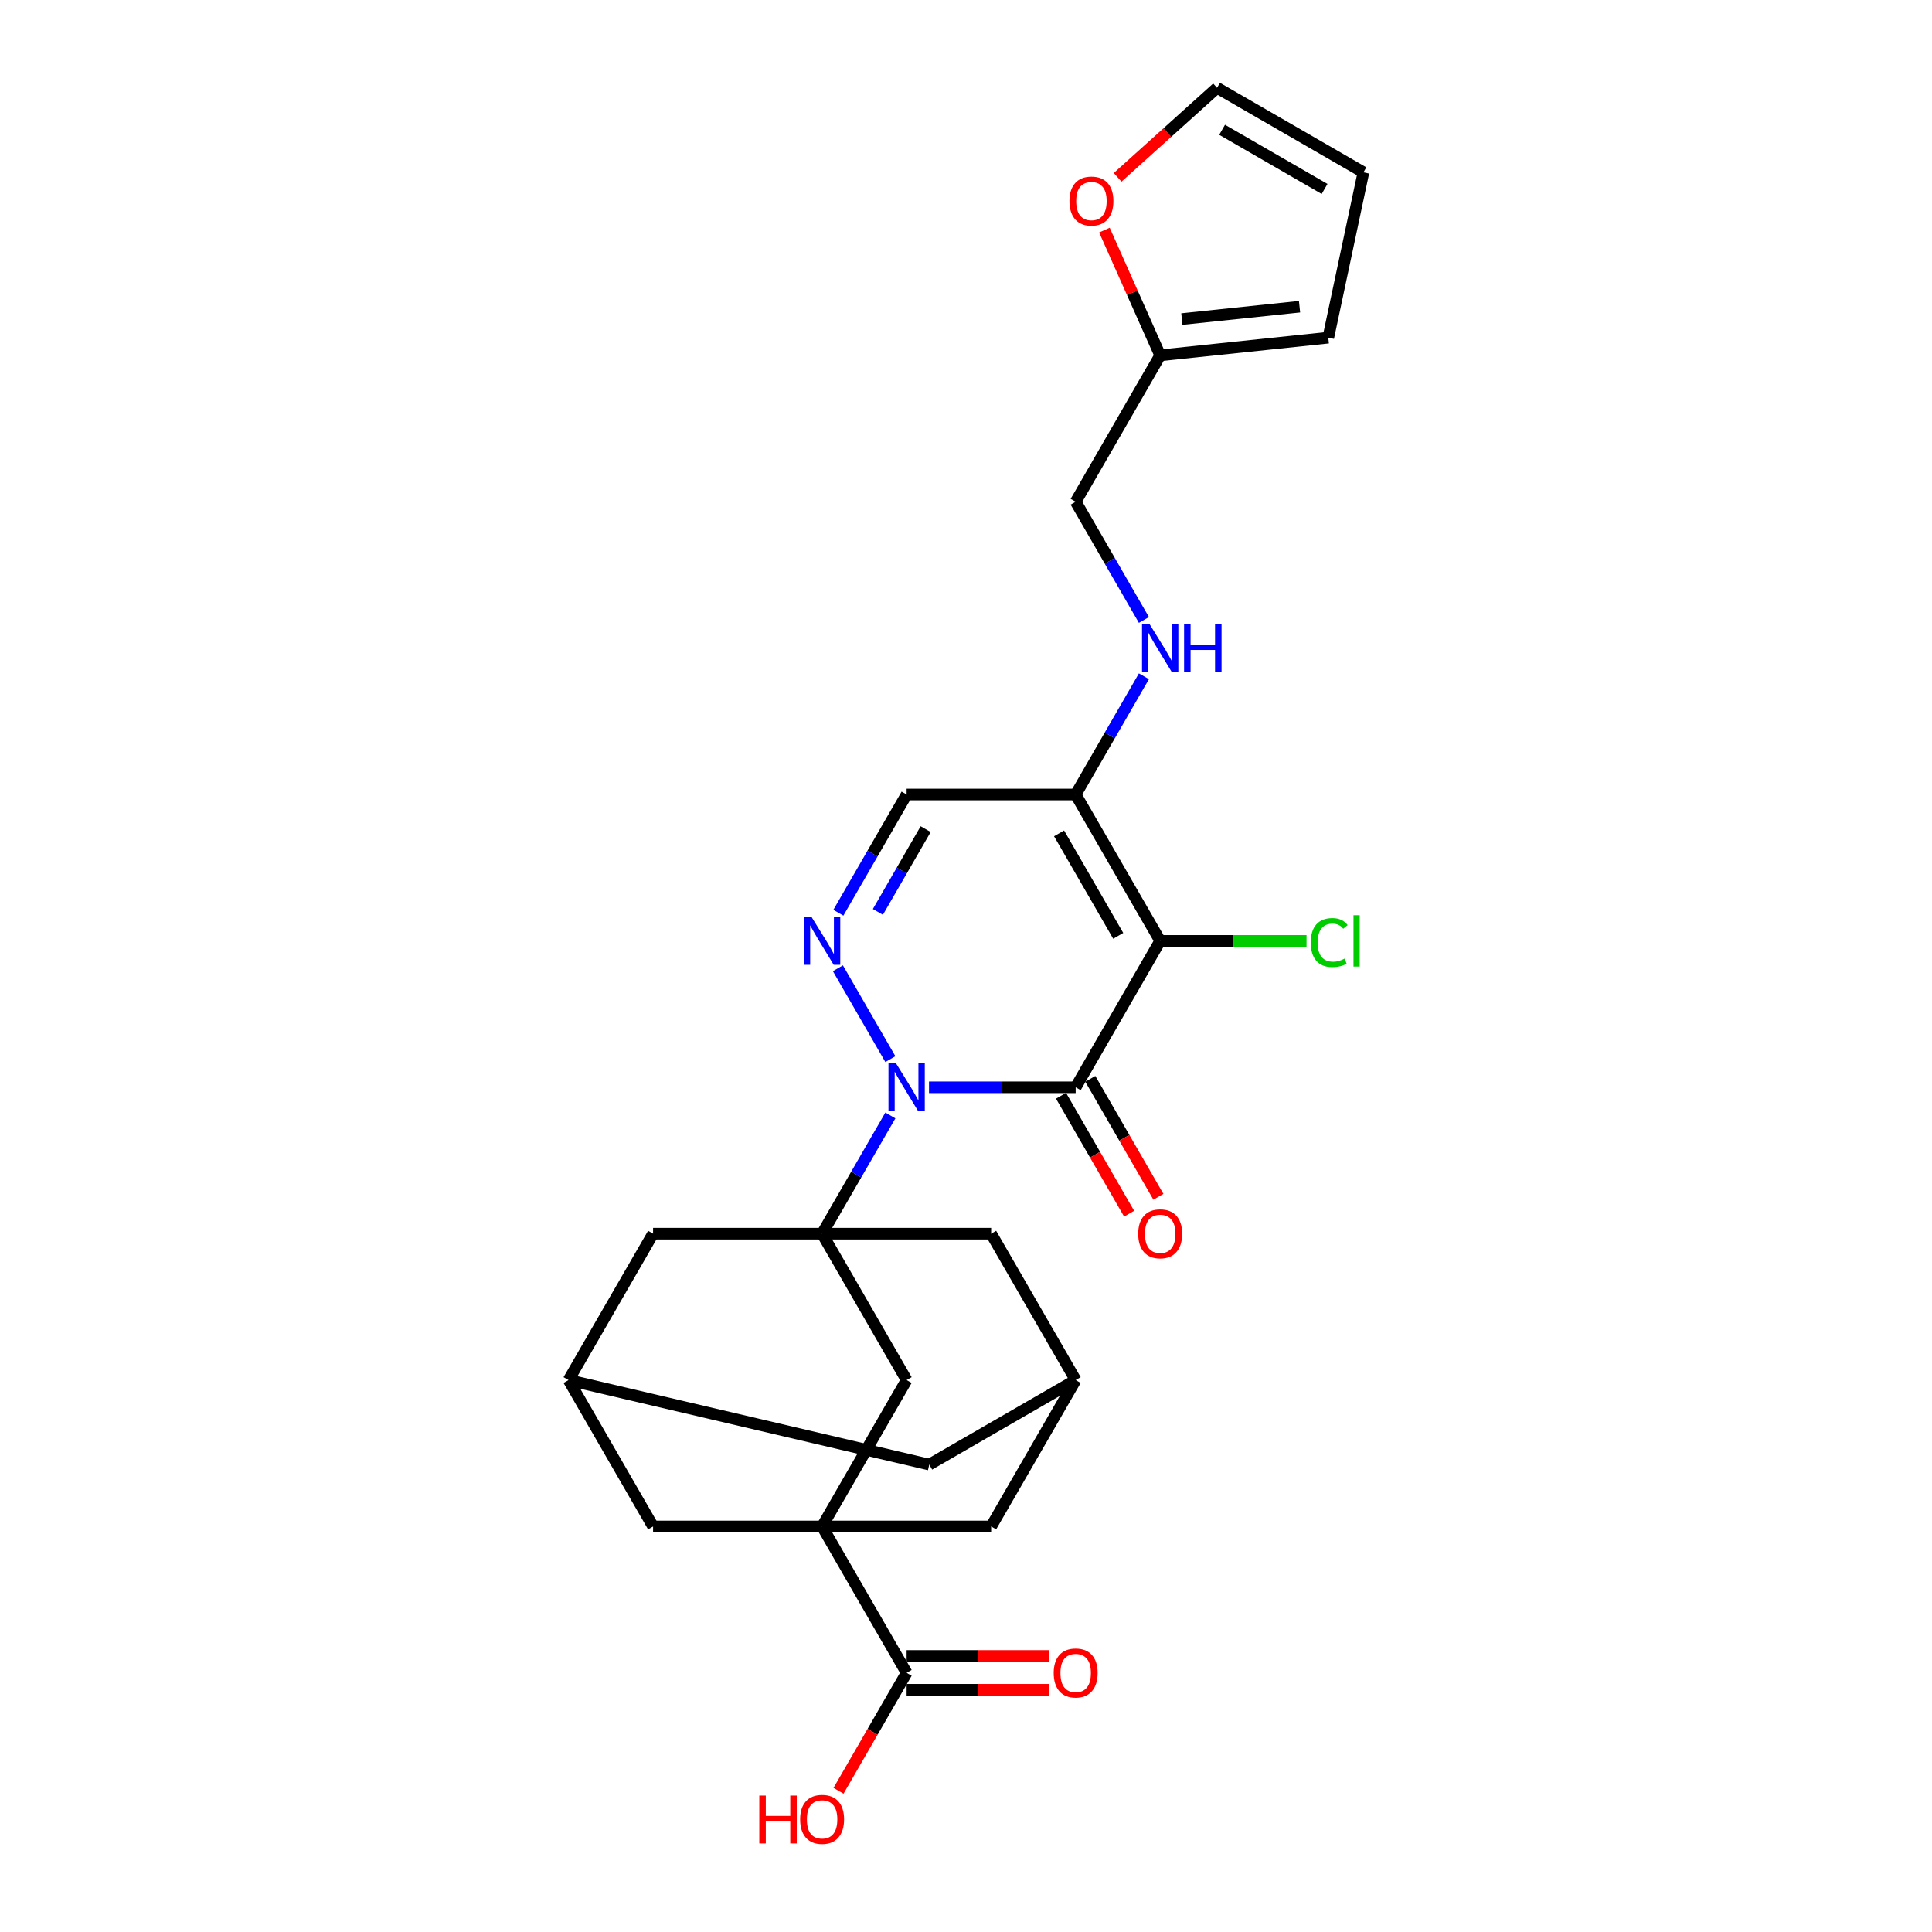 <?xml version='1.0' encoding='iso-8859-1'?>
<svg version='1.1' baseProfile='full'
              xmlns='http://www.w3.org/2000/svg'
                      xmlns:rdkit='http://www.rdkit.org/xml'
                      xmlns:xlink='http://www.w3.org/1999/xlink'
                  xml:space='preserve'
width='1000px' height='1000px' viewBox='0 0 1000 1000'>
<!-- END OF HEADER -->
<rect style='opacity:1.0;fill:#FFFFFF;stroke:none' width='1000' height='1000' x='0' y='0'> </rect>
<path class='bond-0' d='M 480.855,562.779 L 518.809,562.779' style='fill:none;fill-rule:evenodd;stroke:#0000FF;stroke-width:6px;stroke-linecap:butt;stroke-linejoin:miter;stroke-opacity:1' />
<path class='bond-0' d='M 518.809,562.779 L 556.764,562.779' style='fill:none;fill-rule:evenodd;stroke:#000000;stroke-width:6px;stroke-linecap:butt;stroke-linejoin:miter;stroke-opacity:1' />
<path class='bond-2' d='M 460.856,577.355 L 443.19,607.952' style='fill:none;fill-rule:evenodd;stroke:#0000FF;stroke-width:6px;stroke-linecap:butt;stroke-linejoin:miter;stroke-opacity:1' />
<path class='bond-2' d='M 443.19,607.952 L 425.525,638.55' style='fill:none;fill-rule:evenodd;stroke:#000000;stroke-width:6px;stroke-linecap:butt;stroke-linejoin:miter;stroke-opacity:1' />
<path class='bond-3' d='M 460.856,548.203 L 433.698,501.164' style='fill:none;fill-rule:evenodd;stroke:#0000FF;stroke-width:6px;stroke-linecap:butt;stroke-linejoin:miter;stroke-opacity:1' />
<path class='bond-1' d='M 556.764,562.779 L 600.51,487.009' style='fill:none;fill-rule:evenodd;stroke:#000000;stroke-width:6px;stroke-linecap:butt;stroke-linejoin:miter;stroke-opacity:1' />
<path class='bond-16' d='M 549.186,567.154 L 566.811,597.681' style='fill:none;fill-rule:evenodd;stroke:#000000;stroke-width:6px;stroke-linecap:butt;stroke-linejoin:miter;stroke-opacity:1' />
<path class='bond-16' d='M 566.811,597.681 L 584.436,628.208' style='fill:none;fill-rule:evenodd;stroke:#FF0000;stroke-width:6px;stroke-linecap:butt;stroke-linejoin:miter;stroke-opacity:1' />
<path class='bond-16' d='M 564.341,558.404 L 581.965,588.932' style='fill:none;fill-rule:evenodd;stroke:#000000;stroke-width:6px;stroke-linecap:butt;stroke-linejoin:miter;stroke-opacity:1' />
<path class='bond-16' d='M 581.965,588.932 L 599.59,619.459' style='fill:none;fill-rule:evenodd;stroke:#FF0000;stroke-width:6px;stroke-linecap:butt;stroke-linejoin:miter;stroke-opacity:1' />
<path class='bond-19' d='M 600.51,487.009 L 638.385,487.009' style='fill:none;fill-rule:evenodd;stroke:#000000;stroke-width:6px;stroke-linecap:butt;stroke-linejoin:miter;stroke-opacity:1' />
<path class='bond-19' d='M 638.385,487.009 L 676.26,487.009' style='fill:none;fill-rule:evenodd;stroke:#00CC00;stroke-width:6px;stroke-linecap:butt;stroke-linejoin:miter;stroke-opacity:1' />
<path class='bond-27' d='M 600.51,487.009 L 556.764,411.238' style='fill:none;fill-rule:evenodd;stroke:#000000;stroke-width:6px;stroke-linecap:butt;stroke-linejoin:miter;stroke-opacity:1' />
<path class='bond-27' d='M 578.794,484.392 L 548.171,431.353' style='fill:none;fill-rule:evenodd;stroke:#000000;stroke-width:6px;stroke-linecap:butt;stroke-linejoin:miter;stroke-opacity:1' />
<path class='bond-7' d='M 425.525,638.55 L 469.271,714.32' style='fill:none;fill-rule:evenodd;stroke:#000000;stroke-width:6px;stroke-linecap:butt;stroke-linejoin:miter;stroke-opacity:1' />
<path class='bond-10' d='M 425.525,638.55 L 338.033,638.55' style='fill:none;fill-rule:evenodd;stroke:#000000;stroke-width:6px;stroke-linecap:butt;stroke-linejoin:miter;stroke-opacity:1' />
<path class='bond-11' d='M 425.525,638.55 L 513.017,638.55' style='fill:none;fill-rule:evenodd;stroke:#000000;stroke-width:6px;stroke-linecap:butt;stroke-linejoin:miter;stroke-opacity:1' />
<path class='bond-6' d='M 433.941,472.432 L 451.606,441.835' style='fill:none;fill-rule:evenodd;stroke:#0000FF;stroke-width:6px;stroke-linecap:butt;stroke-linejoin:miter;stroke-opacity:1' />
<path class='bond-6' d='M 451.606,441.835 L 469.271,411.238' style='fill:none;fill-rule:evenodd;stroke:#000000;stroke-width:6px;stroke-linecap:butt;stroke-linejoin:miter;stroke-opacity:1' />
<path class='bond-6' d='M 454.394,472.002 L 466.76,450.584' style='fill:none;fill-rule:evenodd;stroke:#0000FF;stroke-width:6px;stroke-linecap:butt;stroke-linejoin:miter;stroke-opacity:1' />
<path class='bond-6' d='M 466.76,450.584 L 479.126,429.166' style='fill:none;fill-rule:evenodd;stroke:#000000;stroke-width:6px;stroke-linecap:butt;stroke-linejoin:miter;stroke-opacity:1' />
<path class='bond-4' d='M 425.525,790.091 L 469.271,714.32' style='fill:none;fill-rule:evenodd;stroke:#000000;stroke-width:6px;stroke-linecap:butt;stroke-linejoin:miter;stroke-opacity:1' />
<path class='bond-8' d='M 425.525,790.091 L 469.271,865.861' style='fill:none;fill-rule:evenodd;stroke:#000000;stroke-width:6px;stroke-linecap:butt;stroke-linejoin:miter;stroke-opacity:1' />
<path class='bond-29' d='M 425.525,790.091 L 513.017,790.091' style='fill:none;fill-rule:evenodd;stroke:#000000;stroke-width:6px;stroke-linecap:butt;stroke-linejoin:miter;stroke-opacity:1' />
<path class='bond-30' d='M 425.525,790.091 L 338.033,790.091' style='fill:none;fill-rule:evenodd;stroke:#000000;stroke-width:6px;stroke-linecap:butt;stroke-linejoin:miter;stroke-opacity:1' />
<path class='bond-5' d='M 556.764,411.238 L 469.271,411.238' style='fill:none;fill-rule:evenodd;stroke:#000000;stroke-width:6px;stroke-linecap:butt;stroke-linejoin:miter;stroke-opacity:1' />
<path class='bond-9' d='M 556.764,411.238 L 574.429,380.641' style='fill:none;fill-rule:evenodd;stroke:#000000;stroke-width:6px;stroke-linecap:butt;stroke-linejoin:miter;stroke-opacity:1' />
<path class='bond-9' d='M 574.429,380.641 L 592.094,350.044' style='fill:none;fill-rule:evenodd;stroke:#0000FF;stroke-width:6px;stroke-linecap:butt;stroke-linejoin:miter;stroke-opacity:1' />
<path class='bond-20' d='M 469.271,874.61 L 506.237,874.61' style='fill:none;fill-rule:evenodd;stroke:#000000;stroke-width:6px;stroke-linecap:butt;stroke-linejoin:miter;stroke-opacity:1' />
<path class='bond-20' d='M 506.237,874.61 L 543.202,874.61' style='fill:none;fill-rule:evenodd;stroke:#FF0000;stroke-width:6px;stroke-linecap:butt;stroke-linejoin:miter;stroke-opacity:1' />
<path class='bond-20' d='M 469.271,857.112 L 506.237,857.112' style='fill:none;fill-rule:evenodd;stroke:#000000;stroke-width:6px;stroke-linecap:butt;stroke-linejoin:miter;stroke-opacity:1' />
<path class='bond-20' d='M 506.237,857.112 L 543.202,857.112' style='fill:none;fill-rule:evenodd;stroke:#FF0000;stroke-width:6px;stroke-linecap:butt;stroke-linejoin:miter;stroke-opacity:1' />
<path class='bond-26' d='M 469.271,865.861 L 451.646,896.388' style='fill:none;fill-rule:evenodd;stroke:#000000;stroke-width:6px;stroke-linecap:butt;stroke-linejoin:miter;stroke-opacity:1' />
<path class='bond-26' d='M 451.646,896.388 L 434.022,926.915' style='fill:none;fill-rule:evenodd;stroke:#FF0000;stroke-width:6px;stroke-linecap:butt;stroke-linejoin:miter;stroke-opacity:1' />
<path class='bond-25' d='M 592.094,320.891 L 574.429,290.294' style='fill:none;fill-rule:evenodd;stroke:#0000FF;stroke-width:6px;stroke-linecap:butt;stroke-linejoin:miter;stroke-opacity:1' />
<path class='bond-25' d='M 574.429,290.294 L 556.764,259.697' style='fill:none;fill-rule:evenodd;stroke:#000000;stroke-width:6px;stroke-linecap:butt;stroke-linejoin:miter;stroke-opacity:1' />
<path class='bond-14' d='M 338.033,638.55 L 294.287,714.32' style='fill:none;fill-rule:evenodd;stroke:#000000;stroke-width:6px;stroke-linecap:butt;stroke-linejoin:miter;stroke-opacity:1' />
<path class='bond-15' d='M 513.017,638.55 L 556.764,714.32' style='fill:none;fill-rule:evenodd;stroke:#000000;stroke-width:6px;stroke-linecap:butt;stroke-linejoin:miter;stroke-opacity:1' />
<path class='bond-12' d='M 513.017,790.091 L 556.764,714.32' style='fill:none;fill-rule:evenodd;stroke:#000000;stroke-width:6px;stroke-linecap:butt;stroke-linejoin:miter;stroke-opacity:1' />
<path class='bond-13' d='M 338.033,790.091 L 294.287,714.32' style='fill:none;fill-rule:evenodd;stroke:#000000;stroke-width:6px;stroke-linecap:butt;stroke-linejoin:miter;stroke-opacity:1' />
<path class='bond-28' d='M 294.287,714.32 L 480.993,758.066' style='fill:none;fill-rule:evenodd;stroke:#000000;stroke-width:6px;stroke-linecap:butt;stroke-linejoin:miter;stroke-opacity:1' />
<path class='bond-24' d='M 556.764,714.32 L 480.993,758.066' style='fill:none;fill-rule:evenodd;stroke:#000000;stroke-width:6px;stroke-linecap:butt;stroke-linejoin:miter;stroke-opacity:1' />
<path class='bond-17' d='M 600.51,183.926 L 556.764,259.697' style='fill:none;fill-rule:evenodd;stroke:#000000;stroke-width:6px;stroke-linecap:butt;stroke-linejoin:miter;stroke-opacity:1' />
<path class='bond-18' d='M 600.51,183.926 L 586.078,151.513' style='fill:none;fill-rule:evenodd;stroke:#000000;stroke-width:6px;stroke-linecap:butt;stroke-linejoin:miter;stroke-opacity:1' />
<path class='bond-18' d='M 586.078,151.513 L 571.647,119.099' style='fill:none;fill-rule:evenodd;stroke:#FF0000;stroke-width:6px;stroke-linecap:butt;stroke-linejoin:miter;stroke-opacity:1' />
<path class='bond-21' d='M 600.51,183.926 L 687.523,174.781' style='fill:none;fill-rule:evenodd;stroke:#000000;stroke-width:6px;stroke-linecap:butt;stroke-linejoin:miter;stroke-opacity:1' />
<path class='bond-21' d='M 611.732,165.152 L 672.642,158.75' style='fill:none;fill-rule:evenodd;stroke:#000000;stroke-width:6px;stroke-linecap:butt;stroke-linejoin:miter;stroke-opacity:1' />
<path class='bond-22' d='M 578.485,91.788 L 604.214,68.621' style='fill:none;fill-rule:evenodd;stroke:#FF0000;stroke-width:6px;stroke-linecap:butt;stroke-linejoin:miter;stroke-opacity:1' />
<path class='bond-22' d='M 604.214,68.621 L 629.943,45.455' style='fill:none;fill-rule:evenodd;stroke:#000000;stroke-width:6px;stroke-linecap:butt;stroke-linejoin:miter;stroke-opacity:1' />
<path class='bond-23' d='M 687.523,174.781 L 705.713,89.201' style='fill:none;fill-rule:evenodd;stroke:#000000;stroke-width:6px;stroke-linecap:butt;stroke-linejoin:miter;stroke-opacity:1' />
<path class='bond-31' d='M 629.943,45.455 L 705.713,89.201' style='fill:none;fill-rule:evenodd;stroke:#000000;stroke-width:6px;stroke-linecap:butt;stroke-linejoin:miter;stroke-opacity:1' />
<path class='bond-31' d='M 632.559,67.171 L 685.598,97.793' style='fill:none;fill-rule:evenodd;stroke:#000000;stroke-width:6px;stroke-linecap:butt;stroke-linejoin:miter;stroke-opacity:1' />
<path  class='atom-0' d='M 463.794 550.39
L 471.914 563.514
Q 472.718 564.809, 474.013 567.154
Q 475.308 569.498, 475.378 569.638
L 475.378 550.39
L 478.668 550.39
L 478.668 575.168
L 475.273 575.168
L 466.559 560.819
Q 465.544 559.139, 464.459 557.215
Q 463.409 555.29, 463.094 554.695
L 463.094 575.168
L 459.875 575.168
L 459.875 550.39
L 463.794 550.39
' fill='#0000FF'/>
<path  class='atom-4' d='M 420.048 474.62
L 428.167 487.743
Q 428.972 489.038, 430.267 491.383
Q 431.562 493.728, 431.632 493.868
L 431.632 474.62
L 434.922 474.62
L 434.922 499.397
L 431.527 499.397
L 422.813 485.049
Q 421.798 483.369, 420.713 481.444
Q 419.663 479.519, 419.348 478.924
L 419.348 499.397
L 416.128 499.397
L 416.128 474.62
L 420.048 474.62
' fill='#0000FF'/>
<path  class='atom-10' d='M 595.033 323.079
L 603.152 336.202
Q 603.957 337.497, 605.252 339.842
Q 606.547 342.187, 606.617 342.327
L 606.617 323.079
L 609.906 323.079
L 609.906 347.856
L 606.512 347.856
L 597.797 333.508
Q 596.782 331.828, 595.698 329.903
Q 594.648 327.978, 594.333 327.383
L 594.333 347.856
L 591.113 347.856
L 591.113 323.079
L 595.033 323.079
' fill='#0000FF'/>
<path  class='atom-10' d='M 612.881 323.079
L 616.241 323.079
L 616.241 333.613
L 628.91 333.613
L 628.91 323.079
L 632.269 323.079
L 632.269 347.856
L 628.91 347.856
L 628.91 336.412
L 616.241 336.412
L 616.241 347.856
L 612.881 347.856
L 612.881 323.079
' fill='#0000FF'/>
<path  class='atom-17' d='M 589.136 638.62
Q 589.136 632.67, 592.075 629.345
Q 595.015 626.021, 600.51 626.021
Q 606.004 626.021, 608.944 629.345
Q 611.884 632.67, 611.884 638.62
Q 611.884 644.639, 608.909 648.069
Q 605.934 651.463, 600.51 651.463
Q 595.05 651.463, 592.075 648.069
Q 589.136 644.674, 589.136 638.62
M 600.51 648.664
Q 604.289 648.664, 606.319 646.144
Q 608.384 643.589, 608.384 638.62
Q 608.384 633.755, 606.319 631.305
Q 604.289 628.82, 600.51 628.82
Q 596.73 628.82, 594.665 631.27
Q 592.635 633.72, 592.635 638.62
Q 592.635 643.624, 594.665 646.144
Q 596.73 648.664, 600.51 648.664
' fill='#FF0000'/>
<path  class='atom-19' d='M 553.549 104.068
Q 553.549 98.119, 556.489 94.794
Q 559.429 91.469, 564.923 91.469
Q 570.418 91.469, 573.358 94.794
Q 576.297 98.119, 576.297 104.068
Q 576.297 110.088, 573.323 113.517
Q 570.348 116.912, 564.923 116.912
Q 559.464 116.912, 556.489 113.517
Q 553.549 110.123, 553.549 104.068
M 564.923 114.112
Q 568.703 114.112, 570.733 111.593
Q 572.798 109.038, 572.798 104.068
Q 572.798 99.204, 570.733 96.754
Q 568.703 94.269, 564.923 94.269
Q 561.144 94.269, 559.079 96.719
Q 557.049 99.169, 557.049 104.068
Q 557.049 109.073, 559.079 111.593
Q 561.144 114.112, 564.923 114.112
' fill='#FF0000'/>
<path  class='atom-20' d='M 678.448 487.866
Q 678.448 481.706, 681.317 478.487
Q 684.222 475.232, 689.717 475.232
Q 694.826 475.232, 697.556 478.837
L 695.246 480.727
Q 693.251 478.102, 689.717 478.102
Q 685.972 478.102, 683.977 480.622
Q 682.017 483.106, 682.017 487.866
Q 682.017 492.765, 684.047 495.285
Q 686.112 497.805, 690.102 497.805
Q 692.831 497.805, 696.016 496.16
L 696.996 498.785
Q 695.701 499.625, 693.741 500.115
Q 691.782 500.605, 689.612 500.605
Q 684.222 500.605, 681.317 497.315
Q 678.448 494.025, 678.448 487.866
' fill='#00CC00'/>
<path  class='atom-20' d='M 700.566 473.727
L 703.785 473.727
L 703.785 500.29
L 700.566 500.29
L 700.566 473.727
' fill='#00CC00'/>
<path  class='atom-21' d='M 545.39 865.931
Q 545.39 859.982, 548.329 856.657
Q 551.269 853.332, 556.764 853.332
Q 562.258 853.332, 565.198 856.657
Q 568.137 859.982, 568.137 865.931
Q 568.137 871.951, 565.163 875.38
Q 562.188 878.775, 556.764 878.775
Q 551.304 878.775, 548.329 875.38
Q 545.39 871.986, 545.39 865.931
M 556.764 875.975
Q 560.543 875.975, 562.573 873.455
Q 564.638 870.901, 564.638 865.931
Q 564.638 861.067, 562.573 858.617
Q 560.543 856.132, 556.764 856.132
Q 552.984 856.132, 550.919 858.582
Q 548.889 861.032, 548.889 865.931
Q 548.889 870.936, 550.919 873.455
Q 552.984 875.975, 556.764 875.975
' fill='#FF0000'/>
<path  class='atom-27' d='M 393.013 929.383
L 396.373 929.383
L 396.373 939.917
L 409.042 939.917
L 409.042 929.383
L 412.401 929.383
L 412.401 954.16
L 409.042 954.16
L 409.042 942.717
L 396.373 942.717
L 396.373 954.16
L 393.013 954.16
L 393.013 929.383
' fill='#FF0000'/>
<path  class='atom-27' d='M 414.151 941.702
Q 414.151 935.752, 417.091 932.427
Q 420.031 929.103, 425.525 929.103
Q 431.02 929.103, 433.959 932.427
Q 436.899 935.752, 436.899 941.702
Q 436.899 947.721, 433.924 951.151
Q 430.95 954.545, 425.525 954.545
Q 420.066 954.545, 417.091 951.151
Q 414.151 947.756, 414.151 941.702
M 425.525 951.746
Q 429.305 951.746, 431.335 949.226
Q 433.399 946.671, 433.399 941.702
Q 433.399 936.837, 431.335 934.387
Q 429.305 931.902, 425.525 931.902
Q 421.745 931.902, 419.681 934.352
Q 417.651 936.802, 417.651 941.702
Q 417.651 946.706, 419.681 949.226
Q 421.745 951.746, 425.525 951.746
' fill='#FF0000'/>
</svg>
